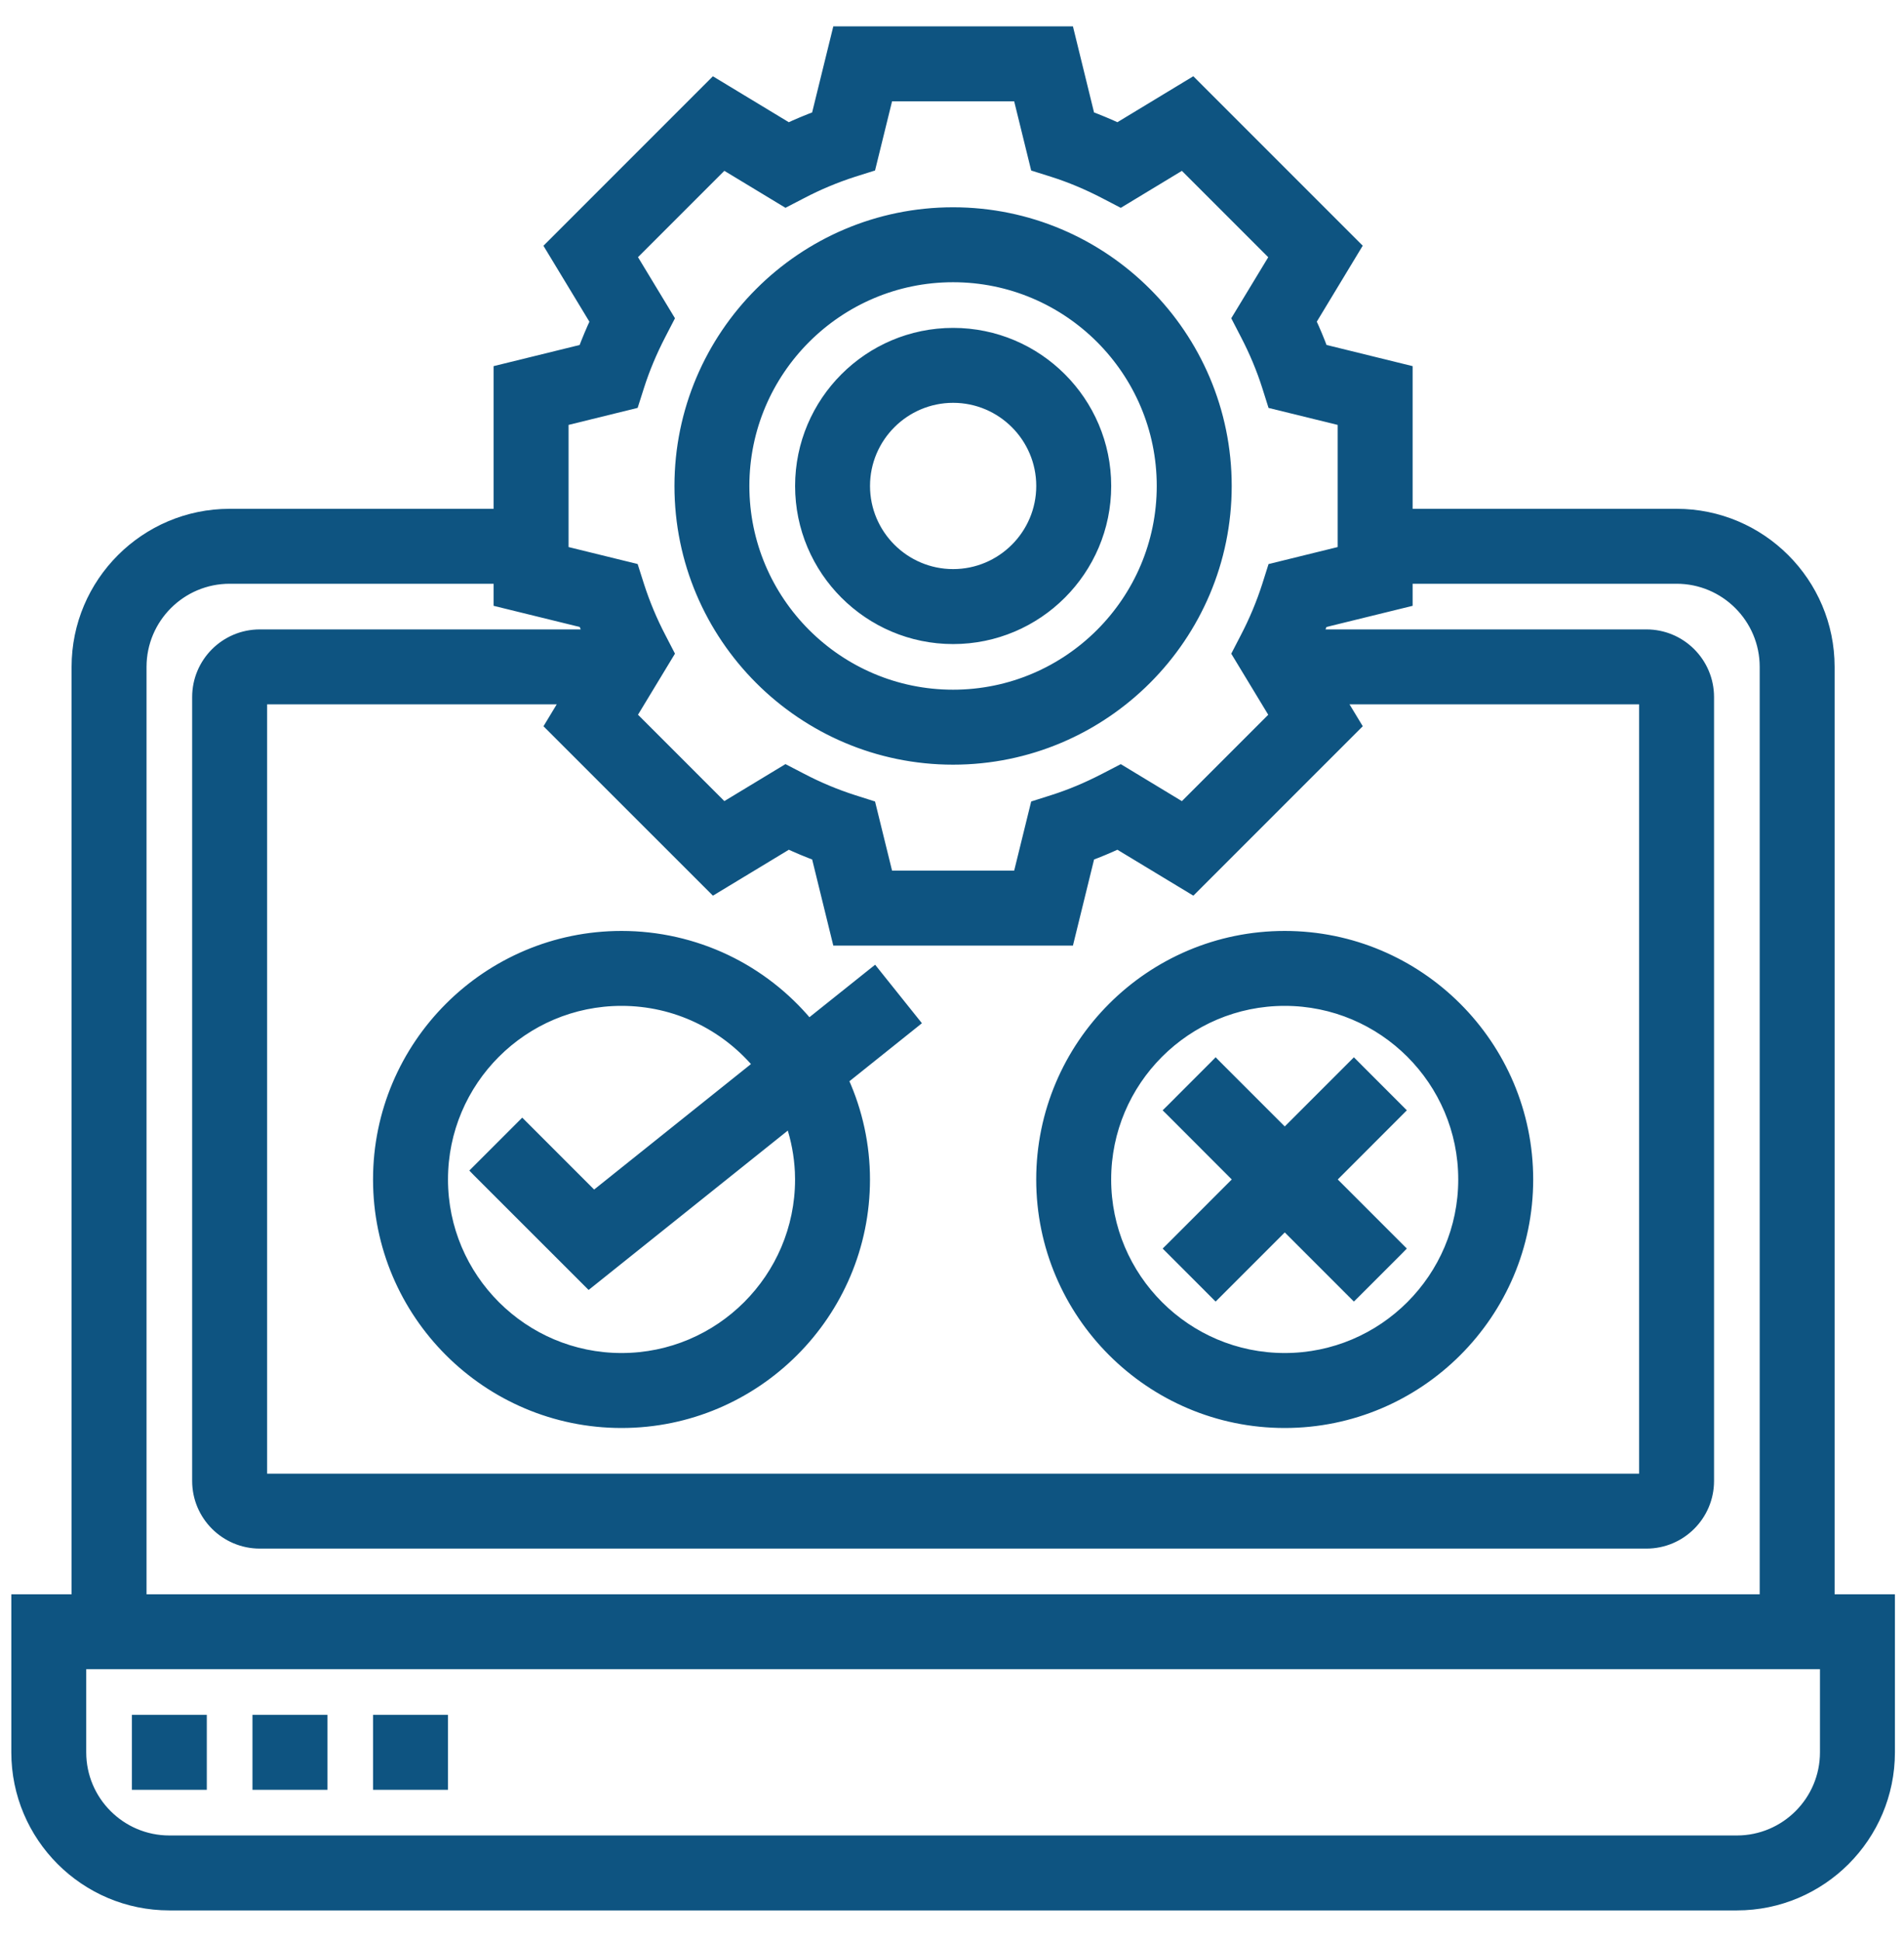 <?xml version="1.0" encoding="UTF-8"?> <svg xmlns="http://www.w3.org/2000/svg" width="52" height="53" viewBox="0 0 52 53" fill="none"><path d="M26.029 5.76C30.169 5.76 33.539 9.128 33.539 13.269C33.539 17.41 30.17 20.779 26.029 20.779C21.889 20.779 18.52 17.41 18.52 13.269C18.521 9.128 21.889 5.76 26.029 5.76ZM26.029 7.606C22.907 7.606 20.366 10.148 20.366 13.269C20.366 16.391 22.907 18.932 26.029 18.932C29.152 18.932 31.692 16.391 31.692 13.269C31.692 10.147 29.152 7.606 26.029 7.606Z" fill="#0E5481" stroke="#0E5481" stroke-width="0.2"></path><path d="M26.031 9.053C28.356 9.053 30.248 10.944 30.248 13.269C30.248 15.594 28.356 17.486 26.031 17.486C23.706 17.486 21.815 15.594 21.815 13.269C21.816 10.944 23.706 9.053 26.031 9.053ZM26.031 10.899C24.725 10.899 23.661 11.963 23.661 13.269C23.661 14.575 24.725 15.639 26.031 15.639C27.338 15.639 28.401 14.575 28.401 13.269C28.401 11.963 27.338 10.899 26.031 10.899Z" fill="#0E5481" stroke="#0E5481" stroke-width="0.2"></path><mask id="path-3-outside-1_168_2458" maskUnits="userSpaceOnUse" x="-0.491" y="-0.08" width="53" height="53" fill="black"><rect fill="white" x="-0.491" y="-0.08" width="53" height="53"></rect><path d="M49.905 43.731V18.209C49.905 15.939 48.059 14.093 45.789 14.093H38.38V10.154L36.079 9.588C35.977 9.311 35.862 9.038 35.737 8.77L36.965 6.739L32.56 2.334L30.53 3.563C30.261 3.437 29.988 3.323 29.71 3.22L29.146 0.92H22.915L22.349 3.22C22.072 3.323 21.799 3.437 21.53 3.563L19.5 2.335L15.094 6.741L16.323 8.771C16.196 9.043 16.082 9.316 15.98 9.589L13.681 10.154V14.093H6.272C4.002 14.093 2.155 15.939 2.155 18.209V43.731H0.509V47.847C0.509 50.117 2.355 51.963 4.625 51.963H47.436C49.705 51.963 51.552 50.117 51.552 47.847V43.731H49.905ZM15.328 11.445L17.258 10.97L17.398 10.53C17.548 10.059 17.748 9.581 17.993 9.108L18.205 8.698L17.172 6.991L19.752 4.412L21.459 5.445L21.87 5.232C22.325 4.994 22.8 4.795 23.29 4.637L23.731 4.498L24.206 2.567H27.855L28.33 4.499L28.771 4.638C29.241 4.787 29.719 4.987 30.191 5.232L30.602 5.446L32.309 4.413L34.889 6.993L33.856 8.698L34.068 9.108C34.313 9.579 34.513 10.058 34.663 10.531L34.802 10.971L36.733 11.445V15.094L34.802 15.569L34.663 16.008C34.505 16.499 34.306 16.975 34.068 17.431L33.856 17.841L34.889 19.547L32.309 22.127L30.602 21.094L30.191 21.307C29.719 21.552 29.241 21.752 28.771 21.901L28.33 22.041L27.855 23.972H24.206L23.731 22.041L23.291 21.901C22.801 21.744 22.326 21.545 21.87 21.306L21.459 21.093L19.752 22.126L17.172 19.546L18.205 17.84L17.993 17.43C17.755 16.974 17.556 16.498 17.398 16.008L17.258 15.568L15.328 15.094V11.445ZM19.501 24.204L21.531 22.976C21.803 23.103 22.076 23.217 22.35 23.318L22.915 25.619H29.146L29.711 23.318C29.985 23.217 30.258 23.103 30.53 22.976L32.561 24.204L36.966 19.799L36.502 19.032H44.966V40.438H7.095V19.032H15.559L15.095 19.8L19.501 24.204ZM3.802 18.209C3.802 16.847 4.91 15.739 6.272 15.739H13.681V16.385L15.982 16.95C16.035 17.096 16.102 17.241 16.163 17.386H7.095C6.187 17.386 5.448 18.124 5.448 19.032V40.438C5.448 41.346 6.187 42.084 7.095 42.084H44.966C45.874 42.084 46.612 41.346 46.612 40.438V19.032C46.612 18.124 45.874 17.386 44.966 17.386H35.897C35.958 17.24 36.026 17.095 36.079 16.95L38.38 16.385V15.739H45.789C47.151 15.739 48.259 16.847 48.259 18.209V43.731H3.802V18.209ZM49.905 47.847C49.905 49.209 48.797 50.317 47.436 50.317H4.625C3.263 50.317 2.155 49.209 2.155 47.847V45.377H49.905V47.847Z"></path></mask><path d="M49.905 43.731V18.209C49.905 15.939 48.059 14.093 45.789 14.093H38.38V10.154L36.079 9.588C35.977 9.311 35.862 9.038 35.737 8.77L36.965 6.739L32.56 2.334L30.53 3.563C30.261 3.437 29.988 3.323 29.71 3.22L29.146 0.92H22.915L22.349 3.22C22.072 3.323 21.799 3.437 21.53 3.563L19.5 2.335L15.094 6.741L16.323 8.771C16.196 9.043 16.082 9.316 15.98 9.589L13.681 10.154V14.093H6.272C4.002 14.093 2.155 15.939 2.155 18.209V43.731H0.509V47.847C0.509 50.117 2.355 51.963 4.625 51.963H47.436C49.705 51.963 51.552 50.117 51.552 47.847V43.731H49.905ZM15.328 11.445L17.258 10.97L17.398 10.53C17.548 10.059 17.748 9.581 17.993 9.108L18.205 8.698L17.172 6.991L19.752 4.412L21.459 5.445L21.87 5.232C22.325 4.994 22.8 4.795 23.29 4.637L23.731 4.498L24.206 2.567H27.855L28.33 4.499L28.771 4.638C29.241 4.787 29.719 4.987 30.191 5.232L30.602 5.446L32.309 4.413L34.889 6.993L33.856 8.698L34.068 9.108C34.313 9.579 34.513 10.058 34.663 10.531L34.802 10.971L36.733 11.445V15.094L34.802 15.569L34.663 16.008C34.505 16.499 34.306 16.975 34.068 17.431L33.856 17.841L34.889 19.547L32.309 22.127L30.602 21.094L30.191 21.307C29.719 21.552 29.241 21.752 28.771 21.901L28.33 22.041L27.855 23.972H24.206L23.731 22.041L23.291 21.901C22.801 21.744 22.326 21.545 21.87 21.306L21.459 21.093L19.752 22.126L17.172 19.546L18.205 17.84L17.993 17.43C17.755 16.974 17.556 16.498 17.398 16.008L17.258 15.568L15.328 15.094V11.445ZM19.501 24.204L21.531 22.976C21.803 23.103 22.076 23.217 22.35 23.318L22.915 25.619H29.146L29.711 23.318C29.985 23.217 30.258 23.103 30.53 22.976L32.561 24.204L36.966 19.799L36.502 19.032H44.966V40.438H7.095V19.032H15.559L15.095 19.8L19.501 24.204ZM3.802 18.209C3.802 16.847 4.91 15.739 6.272 15.739H13.681V16.385L15.982 16.95C16.035 17.096 16.102 17.241 16.163 17.386H7.095C6.187 17.386 5.448 18.124 5.448 19.032V40.438C5.448 41.346 6.187 42.084 7.095 42.084H44.966C45.874 42.084 46.612 41.346 46.612 40.438V19.032C46.612 18.124 45.874 17.386 44.966 17.386H35.897C35.958 17.24 36.026 17.095 36.079 16.95L38.38 16.385V15.739H45.789C47.151 15.739 48.259 16.847 48.259 18.209V43.731H3.802V18.209ZM49.905 47.847C49.905 49.209 48.797 50.317 47.436 50.317H4.625C3.263 50.317 2.155 49.209 2.155 47.847V45.377H49.905V47.847Z" fill="#0E5481"></path><path d="M49.905 43.731V18.209C49.905 15.939 48.059 14.093 45.789 14.093H38.38V10.154L36.079 9.588C35.977 9.311 35.862 9.038 35.737 8.77L36.965 6.739L32.56 2.334L30.53 3.563C30.261 3.437 29.988 3.323 29.71 3.22L29.146 0.92H22.915L22.349 3.22C22.072 3.323 21.799 3.437 21.53 3.563L19.5 2.335L15.094 6.741L16.323 8.771C16.196 9.043 16.082 9.316 15.98 9.589L13.681 10.154V14.093H6.272C4.002 14.093 2.155 15.939 2.155 18.209V43.731H0.509V47.847C0.509 50.117 2.355 51.963 4.625 51.963H47.436C49.705 51.963 51.552 50.117 51.552 47.847V43.731H49.905ZM15.328 11.445L17.258 10.97L17.398 10.53C17.548 10.059 17.748 9.581 17.993 9.108L18.205 8.698L17.172 6.991L19.752 4.412L21.459 5.445L21.87 5.232C22.325 4.994 22.8 4.795 23.29 4.637L23.731 4.498L24.206 2.567H27.855L28.33 4.499L28.771 4.638C29.241 4.787 29.719 4.987 30.191 5.232L30.602 5.446L32.309 4.413L34.889 6.993L33.856 8.698L34.068 9.108C34.313 9.579 34.513 10.058 34.663 10.531L34.802 10.971L36.733 11.445V15.094L34.802 15.569L34.663 16.008C34.505 16.499 34.306 16.975 34.068 17.431L33.856 17.841L34.889 19.547L32.309 22.127L30.602 21.094L30.191 21.307C29.719 21.552 29.241 21.752 28.771 21.901L28.33 22.041L27.855 23.972H24.206L23.731 22.041L23.291 21.901C22.801 21.744 22.326 21.545 21.87 21.306L21.459 21.093L19.752 22.126L17.172 19.546L18.205 17.84L17.993 17.43C17.755 16.974 17.556 16.498 17.398 16.008L17.258 15.568L15.328 15.094V11.445ZM19.501 24.204L21.531 22.976C21.803 23.103 22.076 23.217 22.35 23.318L22.915 25.619H29.146L29.711 23.318C29.985 23.217 30.258 23.103 30.53 22.976L32.561 24.204L36.966 19.799L36.502 19.032H44.966V40.438H7.095V19.032H15.559L15.095 19.8L19.501 24.204ZM3.802 18.209C3.802 16.847 4.91 15.739 6.272 15.739H13.681V16.385L15.982 16.95C16.035 17.096 16.102 17.241 16.163 17.386H7.095C6.187 17.386 5.448 18.124 5.448 19.032V40.438C5.448 41.346 6.187 42.084 7.095 42.084H44.966C45.874 42.084 46.612 41.346 46.612 40.438V19.032C46.612 18.124 45.874 17.386 44.966 17.386H35.897C35.958 17.24 36.026 17.095 36.079 16.95L38.38 16.385V15.739H45.789C47.151 15.739 48.259 16.847 48.259 18.209V43.731H3.802V18.209ZM49.905 47.847C49.905 49.209 48.797 50.317 47.436 50.317H4.625C3.263 50.317 2.155 49.209 2.155 47.847V45.377H49.905V47.847Z" stroke="#0E5481" stroke-width="0.4" mask="url(#path-3-outside-1_168_2458)"></path><path d="M5.548 46.924V48.77H3.702V46.924H5.548ZM8.842 46.924V48.77H6.995V46.924H8.842ZM12.135 46.924V48.77H10.288V46.924H12.135ZM16.975 25.519C17.968 25.519 18.949 25.74 19.846 26.167C20.712 26.581 21.478 27.177 22.093 27.913L23.807 26.544L23.885 26.482L23.947 26.56L24.976 27.846L25.038 27.923L24.96 27.986L23.076 29.493C23.46 30.345 23.66 31.269 23.66 32.205C23.66 35.891 20.661 38.891 16.975 38.891C13.288 38.891 10.288 35.891 10.288 32.205C10.288 28.518 13.288 25.519 16.975 25.519ZM35.086 25.519C38.773 25.519 41.772 28.518 41.773 32.205C41.773 35.891 38.773 38.891 35.086 38.891C31.399 38.891 28.4 35.891 28.4 32.205C28.401 28.518 31.399 25.519 35.086 25.519ZM16.975 27.365C14.306 27.365 12.135 29.536 12.135 32.205C12.135 34.873 14.306 37.044 16.975 37.044C19.643 37.044 21.813 34.874 21.814 32.205L21.809 31.995C21.788 31.555 21.706 31.119 21.567 30.701L16.152 35.033L16.083 35.088L16.02 35.025L13.028 32.035L12.958 31.963L14.192 30.729L14.263 30.658L16.219 32.614L20.653 29.067C19.765 28.026 18.446 27.365 16.975 27.365ZM35.086 27.365C32.417 27.365 30.247 29.536 30.247 32.205C30.247 34.873 32.417 37.044 35.086 37.044C37.755 37.044 39.926 34.873 39.926 32.205C39.926 29.536 37.755 27.365 35.086 27.365Z" fill="#0E5481" stroke="#0E5481" stroke-width="0.2"></path><path d="M38.281 30.317L36.394 32.205L38.281 34.092L38.211 34.164L37.047 35.328L36.976 35.398L35.088 33.51L33.2 35.398L31.895 34.092L31.966 34.022L33.782 32.205L31.966 30.387L31.895 30.317L31.966 30.247L33.13 29.082L33.2 29.011L33.27 29.082L35.088 30.899L36.905 29.082L36.976 29.011L38.281 30.317Z" fill="#0E5481" stroke="#0E5481" stroke-width="0.2"></path></svg> 